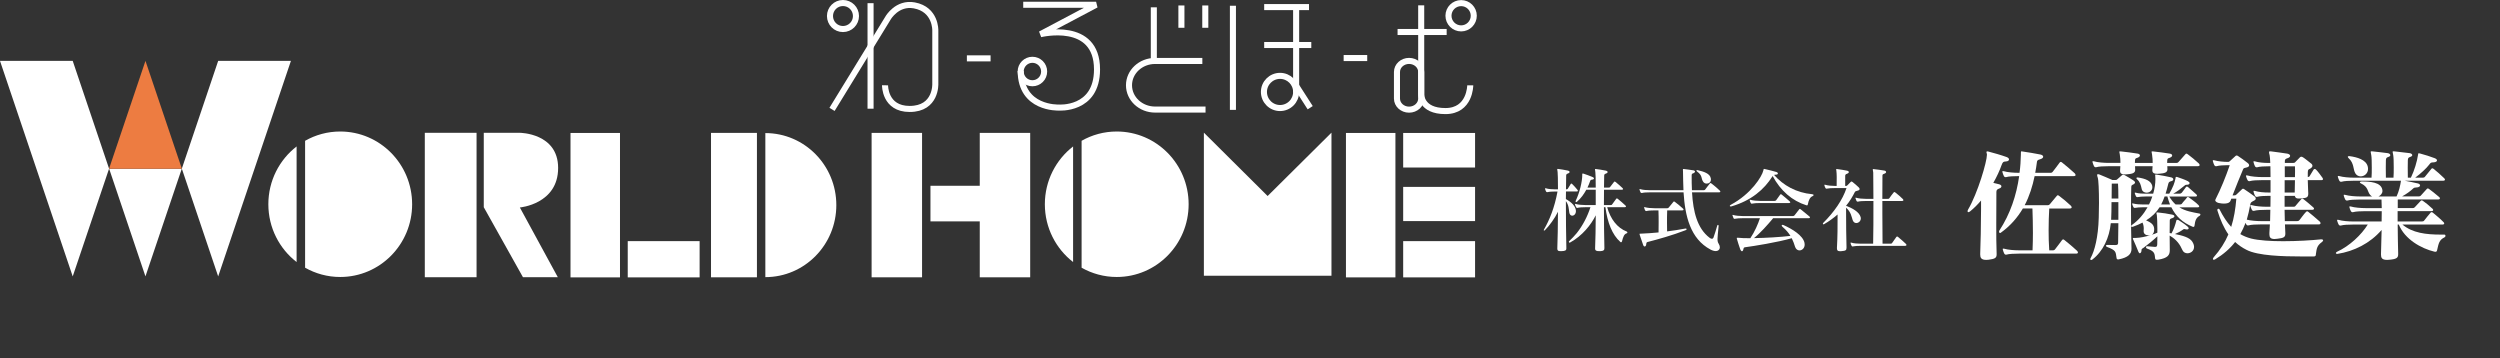 <?xml version="1.0" encoding="utf-8"?>
<!-- Generator: Adobe Illustrator 15.1.0, SVG Export Plug-In . SVG Version: 6.00 Build 0)  -->
<!DOCTYPE svg PUBLIC "-//W3C//DTD SVG 1.1//EN" "http://www.w3.org/Graphics/SVG/1.1/DTD/svg11.dtd">
<svg version="1.1" id="レイヤー_1" xmlns="http://www.w3.org/2000/svg" xmlns:xlink="http://www.w3.org/1999/xlink" x="0px"
	 y="0px" width="419px" height="60px" viewBox="0 0 419 60" enable-background="new 0 0 419 60" xml:space="preserve">
<rect x="0" y="0" width="419" height="60" fill="#333333" stroke="none"/>
<path fill="none" stroke="#FFFFFF" stroke-width="1.015" d="M139.105,2.687c0-1.205,0.969-2.18,2.175-2.18
	c1.207,0,2.181,0.975,2.181,2.18c0,1.204-0.974,2.18-2.181,2.18C140.074,4.867,139.105,3.891,139.105,2.687z"/>
<polyline fill="#FFFFFF" points="30.478,28.276 36.566,46.327 48.758,10.205 36.566,10.205 30.475,28.262 30.478,28.276 "/>
<rect x="18.277" y="28.265" transform="matrix(-0.447 -0.894 0.894 -0.447 1.18 57.264)" fill="#9B9EA1" width="0.017" height="0.004"/>
<polyline fill="#FFFFFF" points="18.279,28.276 18.279,28.262 12.187,10.205 0,10.205 12.187,46.327 18.279,28.276 "/>
<polygon fill="#9B9EA1" points="18.287,28.276 18.279,28.262 18.279,28.276 "/>
<rect x="30.472" y="28.261" fill="#9B9EA1" width="0.002" height="0.014"/>
<polygon fill="#9B9EA1" points="30.478,28.276 30.475,28.262 30.471,28.276 "/>
<polygon fill="#FFFFFF" points="18.291,28.276 24.377,46.324 30.467,28.276 "/>
<polygon fill="#ED7C41" points="30.467,28.276 30.475,28.26 24.38,10.205 24.377,10.205 18.283,28.26 18.291,28.276 "/>
<path fill="#FFFFFF" d="M44.975,34.232c0,3.947,1.856,7.455,4.736,9.687V24.544C46.831,26.774,44.975,30.281,44.975,34.232z"/>
<path fill="#FFFFFF" d="M57.021,22.041c-2.14,0-4.146,0.565-5.887,1.557v21.271c1.741,0.986,3.747,1.554,5.887,1.554
	c6.656,0,12.052-5.455,12.052-12.188C69.073,27.499,63.678,22.041,57.021,22.041z"/>
<path fill="#FFFFFF" d="M175.117,34.232c0,3.947,1.856,7.455,4.733,9.687V24.544C176.974,26.774,175.117,30.281,175.117,34.232z"/>
<path fill="#FFFFFF" d="M187.165,22.041c-2.141,0-4.146,0.565-5.889,1.557v21.271c1.742,0.986,3.748,1.554,5.889,1.554
	c6.655,0,12.05-5.455,12.05-12.188C199.215,27.499,193.82,22.041,187.165,22.041z"/>
<rect x="71.197" y="22.258" fill="#FFFFFF" width="8.674" height="24.205"/>
<rect x="95.617" y="22.284" fill="#FFFFFF" width="8.292" height="24.205"/>
<rect x="119.166" y="22.273" fill="#FFFFFF" width="7.696" height="24.204"/>
<rect x="146.081" y="22.273" fill="#FFFFFF" width="8.456" height="24.204"/>
<path fill="#FFFFFF" d="M87.128,34.773l6.363,11.689h-5.842L81.08,34.729V22.258h6.048c0,0,6.415,0.032,6.415,5.89
	C93.543,34.225,87.128,34.773,87.128,34.773z"/>
<rect x="105.209" y="40.414" fill="#FFFFFF" width="12.047" height="6.075"/>
<rect x="225.581" y="22.284" fill="#FFFFFF" width="8.292" height="24.205"/>
<rect x="235.173" y="40.414" fill="#FFFFFF" width="12.048" height="6.075"/>
<rect x="235.173" y="22.284" fill="#FFFFFF" width="12.048" height="5.792"/>
<rect x="235.173" y="31.323" fill="#FFFFFF" width="12.048" height="5.731"/>
<path fill="#FFFFFF" d="M128.272,46.447c6.567,0,11.896-5.405,11.896-12.071c0-6.667-5.329-12.072-11.896-12.072V46.447z"/>
<polygon fill="#FFFFFF" points="164.207,22.273 164.207,31.135 155.945,31.135 155.945,37.104 164.207,37.104 164.207,46.477 
	172.66,46.477 172.66,22.273 "/>
<polygon fill="#FFFFFF" points="223.154,22.234 223.154,46.214 201.77,46.214 201.77,22.234 212.453,32.852 "/>
<path fill="none" stroke="#FFFFFF" stroke-width="1.015" d="M139.448,18.332l9.404-15.339c0,0,1.503-2.622,4.384-2.091
	c3.636,0.671,3.523,4.201,3.523,4.201v8.927c0,0,0.207,4.229-4.304,4.229c-4.198,0-4.121-3.967-4.121-3.967"/>
<line fill="none" stroke="#FFFFFF" stroke-width="1.015" x1="145.905" y1="0.532" x2="145.905" y2="18.219"/>
<line fill="none" stroke="#FFFFFF" stroke-width="1.015" x1="162.049" y1="9.782" x2="166.021" y2="9.782"/>
<path fill="none" stroke="#FFFFFF" stroke-width="1.015" d="M171.492,0.801h12.214l-9.323,4.934c0,0,9.478-2.352,9.478,5.896
	c0,6.937-6.471,6.395-6.471,6.395s-6.321,0.233-6.321-6.126"/>
<circle fill="none" stroke="#FFFFFF" stroke-width="1.015" cx="173.032" cy="11.987" r="1.966"/>
<line fill="none" stroke="#FFFFFF" stroke-width="1.015" x1="193.38" y1="1.227" x2="193.38" y2="10.125"/>
<path fill="none" stroke="#FFFFFF" stroke-width="1.015" d="M201.512,10.215h-7.926c-2.408,0-4.366,1.82-4.366,4.076
	c0,2.247,1.958,4.072,4.366,4.072h8.463"/>
<line fill="none" stroke="#FFFFFF" stroke-width="1.015" x1="198.005" y1="0.915" x2="198.005" y2="4.656"/>
<line fill="none" stroke="#FFFFFF" stroke-width="1.015" x1="202.008" y1="0.915" x2="202.008" y2="4.656"/>
<line fill="none" stroke="#FFFFFF" stroke-width="1.015" x1="206.637" y1="0.963" x2="206.637" y2="18.414"/>
<line fill="none" stroke="#FFFFFF" stroke-width="1.015" x1="211.877" y1="1.188" x2="219.391" y2="1.188"/>
<line fill="none" stroke="#FFFFFF" stroke-width="1.015" x1="211.877" y1="7.544" x2="219.773" y2="7.544"/>
<line fill="none" stroke="#FFFFFF" stroke-width="1.015" x1="217.232" y1="1.342" x2="217.232" y2="15.521"/>
<path fill="none" stroke="#FFFFFF" stroke-width="1.015" d="M211.835,15.408c0-1.489,1.213-2.694,2.698-2.694
	c1.49,0,2.699,1.205,2.699,2.694c0,1.495-1.209,2.698-2.699,2.698C213.048,18.106,211.835,16.903,211.835,15.408z"/>
<line fill="none" stroke="#FFFFFF" stroke-width="1.015" x1="216.75" y1="13.628" x2="219.589" y2="18.052"/>
<line fill="none" stroke="#FFFFFF" stroke-width="1.015" x1="225.195" y1="9.729" x2="229.146" y2="9.729"/>
<line fill="none" stroke="#FFFFFF" stroke-width="1.015" x1="234.232" y1="5.362" x2="242.46" y2="5.362"/>
<path fill="none" stroke="#FFFFFF" stroke-width="1.015" d="M238.193,0.891V15.79c0,0-0.104,2.826,4.06,2.826
	c4.16,0,4.16-4.315,4.16-4.315"/>
<path fill="none" stroke="#FFFFFF" stroke-width="1.015" d="M234.132,12.063v4.458c0,1.025,0.909,1.857,2.028,1.857
	c1.124,0,2.033-0.832,2.033-1.857v-4.458c0-1.023-0.909-1.855-2.033-1.855C235.041,10.208,234.132,11.04,234.132,12.063z"/>
<path fill="none" stroke="#FFFFFF" stroke-width="1.015" d="M242.764,2.639c0-1.172,0.954-2.118,2.123-2.118
	c1.166,0,2.117,0.946,2.117,2.118c0,1.167-0.951,2.119-2.117,2.119C243.718,4.758,242.764,3.806,242.764,2.639z"/>
<path fill="#FFFFFF" d="M264.453,31.986c0,0.063-0.063,0.109-0.172,0.109h-1.824c0,0.391,0,0.812-0.016,1.264
	c0.951,0.546,1.637,1.186,1.684,1.979c0,0.017,0,0.031,0,0.031c0,0.499-0.313,0.78-0.623,0.78c-0.219,0-0.422-0.156-0.484-0.5
	c-0.108-0.687-0.078-1.248-0.576-1.948c0,2.649,0.031,5.909,0.078,7.891c0,0.017,0,0.031,0,0.048c0,0.326-0.203,0.437-0.797,0.451
	c-0.061,0-0.123,0-0.186,0c-0.391,0-0.531-0.078-0.531-0.421c0-0.017,0-0.03,0-0.047c0.063-1.466,0.094-3.837,0.109-6.129
	c-0.529,1.092-1.434,2.339-2.199,3.104c-0.031,0.03-0.078,0.047-0.109,0.047c-0.047,0-0.078-0.031-0.078-0.078
	c0-0.031,0.017-0.063,0.047-0.109c0.906-1.575,1.765-3.634,2.263-6.361h-0.328c-0.467,0-1.09,0.03-1.34,0.107
	c-0.017,0-0.047,0-0.063,0c-0.078,0-0.141-0.016-0.188-0.107c-0.063-0.109-0.125-0.267-0.156-0.406
	c-0.016-0.047-0.016-0.077-0.016-0.094c0-0.031,0.016-0.047,0.047-0.047s0.078,0,0.125,0.016c0.359,0.125,1.092,0.172,1.59,0.172
	h0.406c0-1.574-0.031-2.729-0.063-2.9c-0.031-0.249-0.063-0.374-0.063-0.452c0-0.063,0.016-0.078,0.077-0.078
	c0.031,0,0.078,0.016,0.142,0.016c0.392,0.047,0.951,0.141,1.56,0.266c0.188,0.047,0.297,0.14,0.297,0.233
	c0,0.093-0.109,0.203-0.313,0.266c-0.231,0.063-0.265,0.202-0.265,0.374c-0.016,0.343-0.03,1.186-0.03,2.276
	c0.172,0,0.248-0.03,0.295-0.093c0.142-0.25,0.358-0.608,0.5-0.813c0.031-0.047,0.063-0.063,0.108-0.063
	c0.047,0,0.078,0.016,0.125,0.063c0.265,0.25,0.654,0.688,0.904,0.998C264.438,31.893,264.453,31.939,264.453,31.986z
	 M272.748,38.973c0,0.047-0.031,0.109-0.107,0.125c-0.438,0.141-0.594,0.563-0.797,1.356c-0.031,0.094-0.078,0.155-0.156,0.155
	c-0.028,0-0.076-0.016-0.123-0.063c-1.342-1.17-2.168-3.244-2.496-5.816h-0.25c0,2.434,0.031,5.114,0.078,6.799
	c0,0.017,0,0.048,0,0.063c0,0.312-0.108,0.468-0.653,0.499c-0.031,0-0.063,0-0.095,0c-0.047,0-0.094,0-0.141,0
	c-0.436,0-0.67-0.078-0.67-0.438c0,0,0-0.016,0-0.03c0.063-1.312,0.094-3.462,0.109-5.536c-0.795,1.605-2.277,3.446-4.289,4.555
	c-0.031,0.016-0.063,0.03-0.094,0.03c-0.078,0-0.125-0.063-0.125-0.141c0-0.048,0.016-0.095,0.063-0.125
	c0.453-0.421,0.873-0.873,1.264-1.341c1.015-1.279,1.777-2.762,2.293-4.336h-0.813c-0.514,0-1.059,0.03-1.355,0.108
	c-0.016,0-0.047,0.017-0.063,0.017c-0.078,0-0.125-0.047-0.172-0.142c-0.063-0.108-0.125-0.249-0.172-0.405
	c0-0.031-0.016-0.063-0.016-0.078c0-0.045,0.016-0.062,0.063-0.062c0.016,0,0.063,0.017,0.109,0.03
	c0.358,0.109,1.045,0.172,1.604,0.172h1.701c0-0.92,0-1.793,0-2.573h-1.576c-0.42,0.78-0.92,1.45-1.574,2.027
	c-0.03,0.03-0.077,0.047-0.108,0.047c-0.078,0-0.125-0.063-0.125-0.125c0-0.017,0-0.046,0.016-0.062
	c0.686-1.437,1.107-3.275,1.107-4.32c0-0.063,0-0.109,0-0.156c0-0.077,0.016-0.124,0.078-0.124c0.03,0,0.077,0,0.125,0.016
	c0.514,0.171,1.061,0.374,1.573,0.593c0.125,0.046,0.188,0.124,0.188,0.218c0,0.078-0.063,0.156-0.25,0.188
	c-0.217,0.031-0.312,0.016-0.389,0.249c-0.142,0.39-0.281,0.749-0.453,1.092h1.389c0-1.403-0.031-2.434-0.063-2.589
	c-0.03-0.249-0.063-0.374-0.063-0.452c0-0.063,0.016-0.078,0.077-0.078c0.031,0,0.078,0.016,0.142,0.016
	c0.39,0.047,0.998,0.141,1.604,0.266c0.188,0.047,0.297,0.14,0.297,0.233c0,0.093-0.108,0.203-0.313,0.266
	c-0.234,0.063-0.266,0.202-0.266,0.374c-0.016,0.312-0.031,1.014-0.031,1.964h0.75c0.123,0,0.201,0,0.279-0.108
	c0.156-0.202,0.422-0.546,0.641-0.826c0.031-0.047,0.063-0.078,0.109-0.078c0.046,0,0.107,0.031,0.17,0.078
	c0.359,0.296,0.813,0.687,1.154,1.015c0.047,0.047,0.094,0.108,0.094,0.172c0,0.062-0.063,0.107-0.203,0.107h-2.994
	c-0.016,0.766-0.016,1.639-0.016,2.573h1.106c0.109,0,0.203,0,0.281-0.125c0.188-0.265,0.469-0.653,0.67-0.92
	c0.063-0.095,0.142-0.095,0.267,0c0.344,0.267,0.967,0.812,1.295,1.123c0.047,0.047,0.078,0.108,0.078,0.155
	c0,0.078-0.063,0.125-0.203,0.125h-2.947c0.561,1.979,1.668,3.461,3.291,4.086C272.717,38.848,272.748,38.911,272.748,38.973z"/>
<path fill="#FFFFFF" d="M288.121,32.236h-4.537c0.188,3.291,0.889,6.035,2.916,7.595c0.156,0.125,0.295,0.188,0.404,0.188
	c0.078,0,0.125-0.017,0.172-0.063c0.047-0.031,0.094-0.095,0.109-0.156c0.188-0.515,0.405-1.216,0.623-1.979
	c0.047-0.188,0.233-0.172,0.233,0.031c0,0,0,0,0,0.016c-0.108,1.154-0.188,1.794-0.188,2.199c0,0.373,0.063,0.576,0.203,0.795
	c0.125,0.203,0.188,0.404,0.188,0.576c0,0.375-0.267,0.641-0.701,0.641c-0.233,0-0.53-0.078-0.856-0.25
	c-3.4-1.809-4.273-5.614-4.523-9.592h-5.613c-0.531,0-1.107,0.031-1.357,0.109c-0.016,0-0.03,0-0.047,0
	c-0.094,0-0.155-0.031-0.203-0.125c-0.047-0.107-0.108-0.248-0.153-0.39c0-0.031-0.017-0.063-0.017-0.078
	c0-0.046,0.017-0.062,0.062-0.062c0.031,0,0.063,0,0.108,0.016c0.359,0.124,1.046,0.171,1.607,0.171h5.598
	c-0.047-1.045-0.063-2.121-0.078-3.165c0-0.125-0.016-0.219-0.016-0.281c0-0.078,0.016-0.109,0.094-0.109c0.017,0,0.017,0,0.031,0
	c0.391,0.031,1.123,0.156,1.605,0.219c0.188,0.031,0.297,0.109,0.297,0.218c0,0.094-0.094,0.203-0.281,0.281
	c-0.201,0.063-0.279,0.094-0.279,0.374c0,0.842,0,1.669,0.047,2.464h1.966c0.125,0,0.202-0.031,0.264-0.125
	c0.25-0.327,0.47-0.639,0.767-0.998c0.047-0.046,0.078-0.076,0.125-0.076s0.092,0.03,0.153,0.076
	c0.438,0.328,0.982,0.796,1.404,1.201c0.047,0.047,0.078,0.109,0.078,0.156C288.324,32.189,288.277,32.236,288.121,32.236z
	 M282.508,38.583c-2.262,0.873-4.633,1.528-6.332,1.965c-0.219,0.047-0.25,0.155-0.266,0.39c-0.016,0.235-0.139,0.375-0.264,0.375
	c-0.095,0-0.188-0.078-0.25-0.25c-0.203-0.607-0.375-1.092-0.578-1.685c-0.029-0.078-0.029-0.125-0.029-0.155
	c0-0.047,0.029-0.063,0.061-0.063c0.032,0,0.078,0,0.142,0c0.016,0,0.03,0,0.047,0c0.937-0.031,1.935-0.109,2.933-0.203
	c0.016-0.546,0.016-1.061,0.016-1.591c0-0.655,0-1.341-0.031-2.105h-0.639c-0.529,0-1.107,0.031-1.357,0.109
	c-0.016,0-0.031,0-0.047,0c-0.094,0-0.154-0.031-0.201-0.125c-0.047-0.108-0.109-0.249-0.141-0.405
	c-0.016-0.031-0.016-0.063-0.016-0.094s0.016-0.046,0.047-0.046c0.016,0,0.063,0.015,0.108,0.03
	c0.356,0.108,1.045,0.172,1.604,0.172h2.105c0.125,0,0.188-0.031,0.266-0.125c0.248-0.313,0.515-0.623,0.765-0.937
	c0.047-0.047,0.077-0.077,0.108-0.077c0.047,0,0.094,0.03,0.156,0.077c0.451,0.328,0.982,0.78,1.355,1.123
	c0.047,0.047,0.094,0.109,0.094,0.172s-0.063,0.124-0.234,0.124h-2.51c-0.031,0.766-0.031,1.42-0.031,2.027
	c0,0.515,0,0.998,0.017,1.497c0.997-0.124,2.012-0.28,3.01-0.468c0.031,0,0.063-0.017,0.094-0.017c0.109,0,0.173,0.048,0.173,0.109
	S282.633,38.537,282.508,38.583z M286.047,30.77c-0.203,0-0.42-0.076-0.561-0.265c-0.453-0.593-0.063-1.045-1.062-1.763
	c-0.063-0.062-0.108-0.108-0.108-0.155s0.047-0.078,0.125-0.078c0.031,0,0.063,0,0.108,0.016c0.998,0.233,2.043,0.546,2.185,1.372
	c0.016,0.063,0.016,0.125,0.016,0.188C286.75,30.537,286.406,30.77,286.047,30.77z"/>
<path fill="#FFFFFF" d="M303.789,32.875c-0.436,0.172-0.654,0.655-0.795,1.372c-0.016,0.125-0.063,0.172-0.156,0.172
	c-0.016,0-0.063,0-0.094-0.017c-2.385-0.747-4.32-2.432-5.645-4.896c-0.017,0.016-0.031,0.047-0.048,0.063
	c-1.389,2.198-3.524,4.04-6.86,5.021c-0.047,0.017-0.094,0.017-0.125,0.017c-0.094,0-0.156-0.047-0.156-0.094
	c0-0.063,0.063-0.142,0.188-0.203c3.336-1.777,5.209-4.693,5.441-5.754c0.047-0.203,0.047-0.25,0.109-0.25
	c0.047,0,0.108,0.016,0.233,0.047c0.576,0.125,1.154,0.281,1.824,0.468c0.172,0.047,0.267,0.156,0.267,0.25
	c0,0.109-0.095,0.187-0.313,0.202c-0.142,0-0.25,0.016-0.326,0.047c1.56,1.763,3.711,2.979,6.394,3.229
	c0.155,0.016,0.233,0.078,0.233,0.141C303.961,32.766,303.898,32.829,303.789,32.875z M303.119,36.572h-5.941
	c-0.936,1.123-2.152,2.494-3.213,3.337c1.98-0.031,4.443-0.173,6.113-0.374c-0.297-0.483-0.717-0.998-1.326-1.514
	c-0.094-0.078-0.141-0.172-0.141-0.233s0.047-0.108,0.125-0.108c0.047,0,0.109,0.016,0.188,0.047c1.436,0.64,3.244,1.73,3.508,2.963
	c0.016,0.108,0.031,0.203,0.031,0.297c0,0.607-0.436,0.981-0.873,0.981c-0.295,0-0.592-0.188-0.732-0.593
	c-0.141-0.468-0.313-0.951-0.561-1.45c-2.449,0.702-6.395,1.325-7.814,1.513c-0.231,0.031-0.248,0.125-0.295,0.358
	c-0.047,0.203-0.141,0.313-0.233,0.313s-0.203-0.109-0.297-0.344c-0.173-0.453-0.404-1.231-0.546-1.699
	c-0.016-0.063-0.03-0.109-0.03-0.142c0-0.063,0.03-0.077,0.125-0.077c0.03,0,0.063,0,0.108,0c0.468,0.063,1.185,0.077,2.043,0.077
	c0.718-1.061,1.31-2.417,1.605-3.353h-2.838c-0.516,0-1.092,0.031-1.342,0.094c-0.031,0-0.063,0.016-0.078,0.016
	c-0.078,0-0.125-0.047-0.172-0.125c-0.047-0.108-0.109-0.25-0.154-0.404c0-0.031-0.016-0.063-0.016-0.078
	c0-0.047,0.016-0.063,0.061-0.063c0.016,0,0.063,0.017,0.109,0.031c0.359,0.108,1.045,0.171,1.592,0.171h8.373
	c0.109,0,0.188-0.046,0.266-0.124c0.266-0.344,0.531-0.687,0.779-0.998c0.031-0.047,0.078-0.077,0.109-0.077
	c0.047,0,0.094,0.03,0.156,0.077c0.405,0.312,1.092,0.89,1.45,1.185c0.048,0.048,0.095,0.109,0.095,0.173
	C303.354,36.511,303.291,36.572,303.119,36.572z M299.844,34.03h-4.818c-0.53,0-1.106,0.03-1.356,0.094
	c-0.03,0-0.063,0.017-0.078,0.017c-0.077,0-0.125-0.048-0.172-0.125c-0.062-0.109-0.123-0.25-0.153-0.406
	c-0.017-0.03-0.017-0.063-0.017-0.094s0.017-0.047,0.047-0.047c0.031,0,0.063,0.016,0.123,0.031
	c0.358,0.109,1.045,0.172,1.593,0.172h2.385c0.108,0,0.188-0.016,0.281-0.109c0.172-0.219,0.452-0.607,0.672-0.936
	c0.045-0.047,0.075-0.078,0.123-0.078c0.047,0,0.094,0.031,0.155,0.078c0.297,0.249,0.998,0.811,1.326,1.122
	c0.063,0.063,0.094,0.125,0.094,0.172C300.047,33.982,299.969,34.03,299.844,34.03z"/>
<path fill="#FFFFFF" d="M311.115,37.382c-0.25,0-0.484-0.141-0.609-0.499c-0.186-0.529-0.264-1.341-1.105-2.074
	c0,2.355,0.031,5.506,0.076,6.69c0,0.452-0.139,0.53-0.842,0.593c-0.078,0-0.156,0.016-0.217,0.016
	c-0.453,0-0.547-0.172-0.547-0.498c0-0.031,0-0.047,0-0.078c0.109-1.902,0.109-3.479,0.109-5.583
	c-0.701,0.608-1.468,1.17-2.263,1.622c-0.03,0.016-0.063,0.031-0.094,0.031c-0.063,0-0.108-0.047-0.108-0.109
	c0-0.047,0.016-0.094,0.063-0.141c1.811-1.793,3.244-3.853,3.898-5.832h-1.902c-0.545,0-1.121,0.03-1.387,0.094
	c-0.031,0-0.063,0.016-0.078,0.016c-0.078,0-0.125-0.047-0.172-0.141c-0.063-0.109-0.125-0.234-0.156-0.391
	c-0.016-0.047-0.016-0.078-0.016-0.094c0-0.031,0.016-0.047,0.047-0.047c0.03,0,0.078,0,0.125,0.016
	c0.375,0.125,1.075,0.188,1.637,0.188h0.25c0.031-1.045,0.016-2.137-0.047-2.526c-0.017-0.125-0.031-0.203-0.031-0.25
	c0-0.047,0.016-0.063,0.078-0.063c0.031,0,0.063,0.016,0.109,0.016c0.561,0.078,1.186,0.172,1.62,0.266
	c0.22,0.047,0.313,0.14,0.313,0.233c0,0.109-0.109,0.219-0.297,0.281c-0.264,0.078-0.312,0.202-0.312,0.39c0,0.203,0,0.39,0,0.593
	c0,0.374,0,0.749,0,1.061h0.109c0.139,0,0.17-0.016,0.264-0.109c0.142-0.156,0.392-0.404,0.547-0.562
	c0.109-0.094,0.173-0.094,0.296,0c0.313,0.249,0.766,0.624,1.028,0.889c0.125,0.109,0.172,0.203,0.172,0.297
	c0,0.14-0.125,0.233-0.356,0.28c-0.234,0.047-0.392,0.125-0.438,0.219c-0.392,0.779-0.856,1.574-1.479,2.309
	c0.998,0.373,2.213,1.014,2.447,1.901c0.016,0.078,0.03,0.142,0.03,0.203C311.879,37.055,311.488,37.382,311.115,37.382z
	 M319.287,41.203h-7.377c-0.529,0-1.107,0.031-1.357,0.094c-0.031,0-0.047,0.016-0.078,0.016c-0.061,0-0.106-0.047-0.154-0.125
	c-0.063-0.107-0.125-0.248-0.155-0.39c-0.017-0.047-0.017-0.078-0.017-0.094c0-0.03,0.017-0.046,0.047-0.046
	c0.031,0,0.078,0,0.125,0.016c0.343,0.124,1.029,0.171,1.591,0.171h2.026c0.047-1.513,0.047-4.538,0.047-7.157h-1.248
	c-0.514,0-1.092,0.03-1.34,0.108c-0.016,0-0.03,0-0.047,0c-0.094,0-0.156-0.03-0.203-0.124c-0.047-0.109-0.108-0.25-0.155-0.406
	c0-0.031-0.017-0.063-0.017-0.076c0-0.047,0.017-0.063,0.063-0.063c0.017,0,0.063,0.017,0.108,0.031
	c0.357,0.108,1.045,0.171,1.59,0.171h1.248c0-2.214-0.016-4.07-0.03-4.413c-0.031-0.28-0.078-0.421-0.078-0.499
	c0-0.063,0.031-0.078,0.094-0.078c0.031,0,0.078,0.016,0.142,0.016c0.561,0.063,1.154,0.141,1.699,0.234
	c0.203,0.031,0.297,0.14,0.297,0.249c0,0.094-0.078,0.203-0.267,0.266c-0.266,0.094-0.344,0.14-0.344,0.327
	c0,0.296-0.017,1.917-0.017,3.898h0.892c0.139,0,0.217,0,0.295-0.125c0.172-0.249,0.5-0.701,0.703-0.936
	c0.092-0.108,0.153-0.108,0.295,0c0.344,0.266,0.951,0.779,1.265,1.106c0.047,0.063,0.077,0.125,0.077,0.172
	c0,0.078-0.063,0.142-0.233,0.142h-3.291c0,0.686,0,1.418,0,2.136c0,1.965,0.016,3.897,0.031,5.021h1.311
	c0.125,0,0.203,0,0.297-0.125c0.188-0.279,0.498-0.717,0.701-0.998c0.094-0.107,0.172-0.107,0.297,0
	c0.389,0.313,0.967,0.827,1.326,1.17c0.045,0.047,0.076,0.109,0.076,0.172C319.52,41.141,319.443,41.203,319.287,41.203z"/>
<path fill="#FFFFFF" d="M336.256,27.052c-0.555,0.021-0.615,0.144-0.822,0.698c-0.287,0.822-0.76,1.851-1.354,2.898
	c0.328,0.082,0.862,0.205,1.006,0.246c0.248,0.082,0.351,0.205,0.351,0.328c0,0.146-0.123,0.288-0.308,0.351
	c-0.412,0.145-0.535,0.268-0.535,0.616c0,1.315-0.021,3.371-0.021,5.528c0,1.646,0,3.33,0.063,4.851c0,0.021,0,0.041,0,0.063
	c0,0.617-0.309,0.762-1.377,0.904c-0.145,0.021-0.268,0.021-0.371,0.021c-0.842,0-1.006-0.371-1.006-0.906c0-0.041,0-0.062,0-0.103
	c0.061-1.5,0.143-4.892,0.143-7.543c0-0.493,0-0.966,0-1.397c-0.573,0.679-1.19,1.295-1.828,1.81
	c-0.122,0.103-0.227,0.144-0.309,0.144s-0.123-0.062-0.123-0.164c0-0.062,0.021-0.164,0.082-0.268
	c1.623-2.754,3.166-8.057,3.166-9.208c0-0.062,0-0.123-0.021-0.164c-0.041-0.103-0.062-0.206-0.062-0.267
	c0-0.082,0.041-0.123,0.144-0.123c0.063,0,0.122,0.021,0.204,0.041c0.863,0.226,2.035,0.554,3.063,0.924
	c0.248,0.103,0.371,0.247,0.371,0.391C336.709,26.887,336.545,27.032,336.256,27.052z M347.932,42.508h-9.578
	c-0.803,0-1.645,0.041-2.057,0.164c-0.164,0.042-0.307-0.021-0.391-0.186c-0.082-0.163-0.164-0.391-0.225-0.615
	c-0.021-0.063-0.021-0.104-0.021-0.145s0.021-0.063,0.082-0.063c0.041,0,0.082,0,0.164,0.021c0.617,0.186,1.686,0.268,2.447,0.268
	h2.301c0.041-1.008,0.063-1.994,0.063-2.919c0-1.5-0.041-2.877-0.082-4.091h-1.604c-0.885,1.5-2.076,2.897-3.68,4.05
	c-0.041,0.041-0.103,0.062-0.144,0.062c-0.104,0-0.166-0.103-0.166-0.226c0-0.082,0.021-0.146,0.063-0.206
	c1.809-2.754,2.856-5.898,3.309-9.105h-0.123c-0.801,0-1.645,0.042-2.055,0.165c-0.164,0.041-0.31-0.021-0.391-0.186
	c-0.082-0.164-0.164-0.39-0.228-0.616c-0.021-0.062-0.021-0.103-0.021-0.144s0.021-0.062,0.082-0.062c0.041,0,0.082,0,0.164,0.021
	c0.617,0.185,1.687,0.267,2.445,0.267h0.186c0.146-1.027,0.205-2.076,0.228-3.104c0-0.103,0-0.185,0-0.246
	c0-0.206,0.021-0.247,0.103-0.247c0.041,0,0.082,0.021,0.163,0.021c0.927,0.144,2.035,0.308,3.021,0.513
	c0.288,0.062,0.452,0.206,0.452,0.37c0,0.144-0.145,0.309-0.432,0.391c-0.328,0.103-0.514,0.144-0.596,0.37
	c0,0.041-0.021,0.082-0.021,0.123c-0.082,0.596-0.164,1.213-0.287,1.809h2.509c0.204,0,0.309-0.021,0.432-0.185
	c0.369-0.452,0.761-1.007,1.149-1.521c0.123-0.164,0.246-0.164,0.433,0c0.699,0.556,1.377,1.131,2.097,1.788
	c0.063,0.063,0.145,0.186,0.145,0.288s-0.082,0.185-0.328,0.185h-6.537c-0.35,1.686-0.863,3.351-1.664,4.873h3.803
	c0.205,0,0.287-0.021,0.433-0.187c0.309-0.37,0.78-0.945,1.129-1.356c0.063-0.082,0.125-0.123,0.187-0.123
	c0.063,0,0.145,0.041,0.246,0.123c0.639,0.473,1.233,0.967,1.934,1.625c0.061,0.062,0.143,0.163,0.143,0.267
	s-0.082,0.206-0.328,0.206h-3.432c-0.063,1.109-0.104,2.343-0.104,3.658c0,1.068,0.02,2.179,0.104,3.351h0.555
	c0.205,0,0.309-0.021,0.432-0.187c0.369-0.451,0.761-1.007,1.15-1.521c0.123-0.164,0.246-0.164,0.432,0
	c0.699,0.555,1.377,1.131,2.097,1.788c0.063,0.063,0.146,0.186,0.146,0.288C348.26,42.426,348.178,42.508,347.932,42.508z"/>
<path fill="#FFFFFF" d="M357.445,30.958c-0.289,0.103-0.228,0.308-0.248,0.616c-0.02,0.473-0.041,1.828-0.041,3.535
	c0,1.994,0.021,4.438,0.082,6.535c0,0.021,0,0.041,0,0.063c0,0.822-0.492,1.439-2.158,1.768c-0.041,0-0.061,0-0.102,0
	c-0.164,0-0.228-0.082-0.248-0.267c-0.144-1.028-0.082-1.254-1.562-1.81c-0.146-0.063-0.207-0.123-0.207-0.205
	s0.084-0.145,0.228-0.145c0.021,0,0.021,0,0.041,0c0.35,0,1.026,0.021,1.295,0.021c0.412,0,0.473-0.123,0.473-0.432
	c0.021-0.904,0.041-2.035,0.041-3.229h-1.273c-0.227,2.404-1.274,4.707-3.104,6.104c-0.063,0.043-0.123,0.063-0.186,0.063
	c-0.082,0-0.146-0.042-0.146-0.146c0-0.041,0.021-0.123,0.084-0.226c0.615-1.11,1.252-3.392,1.336-6.742
	c0.021-0.821,0.041-1.644,0.041-2.425c0-2.139-0.082-3.926-0.207-4.255c-0.062-0.185-0.103-0.329-0.103-0.411
	c0-0.144,0.062-0.185,0.144-0.185c0.063,0,0.146,0.021,0.248,0.062c0.433,0.164,1.646,0.698,2.179,0.925h0.411
	c0.226,0,0.287-0.021,0.369-0.103c0.164-0.146,0.556-0.473,0.801-0.699c0.125-0.123,0.248-0.123,0.494,0
	c0.287,0.144,1.026,0.617,1.397,0.843c0.185,0.123,0.308,0.247,0.308,0.37S357.711,30.855,357.445,30.958z M368.338,27.854h-5.098
	c0,0.144,0.021,0.287,0.021,0.473c0,0.021,0,0.041,0,0.062c0,0.555-0.556,0.657-1.316,0.72c-0.123,0.021-0.246,0.021-0.369,0.021
	c-0.514,0-0.844-0.124-0.844-0.576c0-0.021,0-0.062,0-0.082c0.021-0.226,0.021-0.432,0.041-0.616h-2.939
	c0,0.164,0.021,0.35,0.021,0.575c0,0.021,0,0.041,0,0.062c0,0.555-0.597,0.658-1.357,0.72c-0.123,0.021-0.246,0.021-0.348,0.021
	c-0.517,0-0.822-0.123-0.822-0.575c0-0.021,0-0.063,0-0.083c0.02-0.267,0.041-0.514,0.041-0.719h-1.975
	c-0.802,0-1.644,0.041-2.056,0.164c-0.164,0.041-0.309-0.021-0.391-0.185c-0.082-0.165-0.164-0.391-0.228-0.617
	c-0.02-0.062-0.02-0.103-0.02-0.144s0.02-0.062,0.082-0.062c0.041,0,0.082,0,0.164,0.021c0.617,0.185,1.686,0.267,2.445,0.267h1.994
	c0-0.452-0.021-0.863-0.103-1.397c-0.021-0.226-0.084-0.37-0.084-0.452c0-0.062,0.021-0.082,0.125-0.082c0.041,0,0.062,0,0.103,0
	c0.903,0.103,1.975,0.227,2.815,0.37c0.269,0.041,0.409,0.164,0.409,0.309c0,0.144-0.122,0.287-0.409,0.39
	c-0.246,0.083-0.392,0.104-0.412,0.391c-0.021,0.186-0.021,0.329-0.021,0.473h2.98c0-0.452-0.021-0.842-0.104-1.396
	c-0.021-0.226-0.082-0.37-0.082-0.452c0-0.062,0.021-0.082,0.123-0.082c0.041,0,0.063,0,0.104,0c0.904,0.103,1.973,0.227,2.816,0.37
	c0.266,0.041,0.41,0.164,0.41,0.309c0,0.144-0.123,0.287-0.41,0.39c-0.248,0.083-0.392,0.104-0.412,0.391
	c-0.02,0.186-0.02,0.329-0.02,0.473h1.5c0.204,0,0.286-0.021,0.432-0.185c0.328-0.37,0.74-0.843,1.109-1.254
	c0.063-0.082,0.122-0.123,0.186-0.123c0.061,0,0.143,0.041,0.246,0.123c0.637,0.473,1.131,0.884,1.83,1.521
	c0.061,0.062,0.143,0.164,0.143,0.267S368.584,27.854,368.338,27.854z M355.039,33.875h-1.15c0,1.109-0.021,2.139-0.063,2.96
	c0,0,1.234,0,1.213,0C355.039,35.829,355.039,34.801,355.039,33.875z M354.979,30.771h-1.049c0,0.844-0.02,1.707-0.02,2.509h1.129
	C355.039,32.211,355.02,31.307,354.979,30.771z M368.666,36.158c-0.596,0.328-0.76,0.801-0.863,1.644
	c-0.02,0.165-0.082,0.228-0.205,0.228c-0.02,0-0.061,0-0.102-0.021c-1.666-0.679-2.816-1.727-3.578-3.269h-1.973
	c-0.533,0.843-1.254,1.583-2.26,2.198c0.944,0.392,1.313,0.781,1.354,1.42c0,0.041,0,0.062,0,0.103c0,0.452-0.123,0.74-0.41,0.884
	c0.351-0.082,0.615-0.205,0.945-0.35c0-0.205,0-0.432,0-0.637c0-0.987-0.041-1.912-0.082-2.24c-0.041-0.227-0.082-0.35-0.082-0.432
	c0-0.063,0.041-0.084,0.144-0.084c0.063,0,0.122,0.021,0.227,0.021c0.781,0.083,1.418,0.165,2.281,0.35
	c0.268,0.063,0.371,0.166,0.371,0.269c0,0.123-0.146,0.245-0.33,0.309c-0.31,0.082-0.451,0.164-0.451,0.39
	c0,0.412-0.021,1.233-0.021,2.117c0.104,0.021,0.205,0.041,0.309,0.063c0.369-0.657,0.638-1.418,0.822-2.18
	c0.021-0.062,0.062-0.103,0.146-0.103c0.082,0,0.163,0.021,0.266,0.082c0.412,0.269,0.986,0.638,1.461,1.049
	c0.123,0.103,0.185,0.205,0.185,0.287c0,0.124-0.123,0.206-0.287,0.206c-0.063,0-0.123,0-0.186-0.021
	c-0.269-0.082-0.369-0.062-0.515,0.063c-0.369,0.288-0.965,0.575-1.313,0.721c1.231,0.245,2.465,0.555,2.918,1.295
	c0.205,0.327,0.287,0.615,0.287,0.862c0,0.679-0.574,1.068-1.109,1.068c-0.35,0-0.678-0.164-0.842-0.534
	c-0.392-0.904-0.968-1.768-2.14-2.426c0,0.822,0,1.582,0.021,2.363c0,0.021,0,0.063,0,0.082c0,0.822-0.33,1.315-1.893,1.582
	c-0.102,0.021-0.205,0.021-0.266,0.021c-0.166,0-0.268-0.041-0.289-0.205c-0.02-0.021-0.02-0.041-0.02-0.063
	c-0.063-0.884-0.164-1.172-1.336-1.604c-0.123-0.041-0.187-0.145-0.187-0.227s0.063-0.164,0.205-0.164h0.021
	c0.555,0.062,0.924,0.062,1.213,0.104c0.041,0,0.082,0,0.123,0c0.228,0,0.31-0.104,0.328-0.432c0.021-0.309,0.021-0.781,0.021-1.336
	c-0.721,0.678-1.604,1.396-2.303,1.91c-0.187,0.123-0.351,0.186-0.351,0.351c0,0.021,0,0.041,0,0.062
	c0,0.31-0.144,0.515-0.287,0.515c-0.082,0-0.164-0.082-0.228-0.228c-0.245-0.574-0.637-1.582-0.903-2.115
	c-0.021-0.063-0.041-0.104-0.041-0.146c0-0.082,0.082-0.082,0.205-0.082c0.082,0,0.187,0,0.31,0
	c0.678-0.021,1.582-0.185,2.528-0.493c-0.125,0.041-0.269,0.063-0.412,0.063c-0.409,0-0.821-0.205-0.821-0.698
	c0-0.021,0-0.021,0-0.042c0.021-0.145,0.021-0.268,0.021-0.391c0-0.35-0.063-0.678-0.207-1.008c-0.474,0.248-0.985,0.474-1.562,0.68
	c-0.082,0.021-0.145,0.041-0.186,0.041c-0.104,0-0.164-0.063-0.164-0.123c0-0.063,0.061-0.146,0.143-0.206
	c1.111-0.781,1.976-1.829,2.611-2.96h-0.76c-0.475,0-1.09,0.041-1.357,0.104c-0.021,0-0.041,0-0.063,0
	c-0.061,0-0.123-0.021-0.184-0.124c-0.063-0.144-0.164-0.327-0.207-0.514c-0.021-0.082,0-0.123,0.063-0.123
	c0.021,0,0.063,0,0.104,0.021c0.492,0.145,1.191,0.164,1.582,0.164h1.068c0.227-0.432,0.412-0.884,0.555-1.336H359.6
	c-0.475,0-1.09,0.041-1.356,0.104c-0.021,0-0.041,0-0.063,0c-0.061,0-0.123-0.021-0.184-0.124c-0.063-0.145-0.166-0.329-0.207-0.514
	c-0.02-0.082,0-0.123,0.063-0.123c0.021,0,0.063,0,0.104,0.021c0.491,0.144,1.19,0.164,1.582,0.164h1.336
	c0.246-0.843,0.369-1.687,0.369-2.425c0-0.165,0-0.329-0.021-0.493c0-0.083-0.021-0.165-0.021-0.206
	c0-0.062,0.021-0.082,0.104-0.082c0.063,0,0.122,0,0.204,0.021c0.781,0.123,1.582,0.268,2.386,0.452
	c0.227,0.062,0.35,0.185,0.35,0.329c0,0.123-0.123,0.267-0.35,0.308c-0.287,0.063-0.433,0.165-0.494,0.452
	c-0.144,0.576-0.287,1.131-0.451,1.645h0.617c0.287-0.493,0.533-0.966,0.719-1.438c0.145-0.371,0.246-0.74,0.328-1.131
	c0.021-0.144,0-0.246,0.145-0.246c0.041,0,0.104,0,0.205,0.041c0.535,0.185,1.15,0.391,1.727,0.678
	c0.187,0.104,0.287,0.227,0.287,0.328c0,0.146-0.164,0.269-0.432,0.269c-0.287,0-0.328,0.062-0.492,0.205
	c-0.453,0.392-1.254,1.008-1.83,1.295h1.09c0.146,0,0.246-0.062,0.351-0.164c0.164-0.187,0.514-0.698,0.719-0.966
	c0.063-0.083,0.187-0.083,0.31,0c0.391,0.309,1.026,0.925,1.377,1.212c0.104,0.083,0.145,0.165,0.145,0.228
	c0,0.103-0.082,0.164-0.227,0.164c0,0-2.959,0-4.418,0c0.328,0.556,0.678,0.986,1.067,1.336h0.72c0.145,0,0.268-0.041,0.35-0.164
	c0.205-0.31,0.596-0.658,0.842-1.027c0.063-0.083,0.186-0.083,0.309,0c0.556,0.432,1.131,0.801,1.584,1.273
	c0.103,0.104,0.144,0.186,0.144,0.246c0,0.104-0.103,0.145-0.228,0.145h-3.104c1.049,0.658,2.199,0.822,3.371,1.049
	c0.123,0.021,0.164,0.082,0.164,0.164S368.729,36.117,368.666,36.158z M359.768,32.293c-0.371,0-0.74-0.206-0.822-0.638
	c-0.145-0.657-0.268-1.15-0.78-1.623c-0.063-0.063-0.104-0.124-0.104-0.165c0-0.082,0.063-0.123,0.164-0.123
	c0.021,0,0.063,0,0.084,0c1.252,0.185,2.199,0.555,2.404,1.396c0.02,0.082,0.02,0.166,0.02,0.248
	C360.732,31.964,360.24,32.293,359.768,32.293z M363.262,32.971c0-0.021,0-0.021,0-0.041c-0.289,0-0.473,0-0.473,0
	c-0.166,0.473-0.35,0.926-0.576,1.336h1.48C363.527,33.855,363.385,33.423,363.262,32.971z"/>
<path fill="#FFFFFF" d="M389.115,40.598c-0.822,0.596-0.842,1.129-0.965,1.951c-0.021,0.309-0.041,0.432-0.371,0.432
	c-0.533,0-1.273,0-2.117,0c-2.939,0-7.234-0.103-9.146-1.108c-0.738-0.37-1.354-0.802-1.91-1.315
	c-0.844,1.09-1.934,2.055-3.33,2.897c-0.104,0.062-0.205,0.082-0.268,0.082c-0.082,0-0.123-0.041-0.123-0.123
	s0.041-0.185,0.123-0.287c1.109-1.254,1.912-2.528,2.467-3.844c-0.76-1.091-1.336-2.405-1.83-3.968
	c-0.02-0.041-0.02-0.082-0.02-0.123c0-0.123,0.082-0.205,0.184-0.205c0.084,0,0.166,0.041,0.207,0.144
	c0.574,1.131,1.191,2.097,1.933,2.897c0.473-1.479,0.719-3.021,0.862-4.728h-0.844c-0.061,0.123-0.102,0.247-0.143,0.37
	c-0.082,0.205-0.33,0.452-1.109,0.452c-0.104,0-0.227,0-0.371-0.021c-0.781-0.063-1.068-0.33-1.068-0.556
	c0-0.041,0.021-0.082,0.041-0.124c0.884-1.727,1.746-3.863,2.386-5.734h-0.412c-0.515,0-1.377,0.041-1.787,0.165
	c-0.166,0.041-0.31-0.021-0.391-0.186c-0.082-0.164-0.164-0.391-0.228-0.616c-0.021-0.062-0.021-0.103-0.021-0.144
	c0-0.042,0.021-0.063,0.084-0.063c0.041,0,0.082,0,0.164,0.021c0.614,0.186,1.645,0.268,2.178,0.268h0.123
	c0.123,0,0.187,0,0.31-0.123c0.246-0.247,0.637-0.597,0.967-0.884c0.041-0.041,0.102-0.062,0.164-0.062
	c0.062,0,0.145,0.021,0.205,0.062c0.494,0.308,1.09,0.76,1.645,1.191c0.164,0.124,0.246,0.268,0.246,0.391
	c0,0.165-0.123,0.288-0.391,0.35c-0.41,0.103-0.533,0.103-0.615,0.309c-0.555,1.295-1.213,2.939-1.768,4.378h0.266
	c0.186,0,0.268-0.021,0.432-0.187c0.227-0.226,0.557-0.533,0.906-0.863c0.082-0.081,0.205-0.081,0.328,0
	c0.576,0.371,1.109,0.762,1.705,1.193c0.166,0.122,0.248,0.268,0.248,0.391s-0.082,0.246-0.248,0.328
	c-0.433,0.227-0.615,0.31-0.656,0.597c-0.166,0.925-0.35,1.788-0.598,2.61c0.617,0.164,1.625,0.246,2.364,0.246h1.541
	c0.021-0.576,0.041-1.213,0.041-1.892h-0.657c-0.802,0-1.646,0.041-2.056,0.165c-0.164,0.041-0.31-0.021-0.392-0.186
	s-0.163-0.35-0.227-0.575c-0.02-0.063-0.02-0.104-0.02-0.144c0-0.041,0.02-0.063,0.082-0.063c0.041,0,0.082,0,0.164,0.021
	c0.617,0.185,1.686,0.266,2.445,0.266h0.678c0-0.596,0.021-1.213,0.021-1.828h-0.246c-0.803,0-1.563,0.041-1.975,0.164
	c-0.164,0.042-0.308-0.021-0.392-0.186c-0.082-0.164-0.164-0.391-0.225-0.615c-0.021-0.063-0.021-0.104-0.021-0.146
	s0.021-0.062,0.082-0.062c0.041,0,0.082,0,0.164,0.021c0.617,0.187,1.42,0.269,2.365,0.269h0.246c0-0.721,0-1.418,0-2.077
	c0.02,0-1.418,0-1.418,0c-0.803,0-1.645,0.041-2.057,0.164c-0.164,0.042-0.307-0.021-0.389-0.185
	c-0.084-0.164-0.166-0.35-0.228-0.575c-0.021-0.062-0.021-0.104-0.021-0.145s0.021-0.062,0.082-0.062c0.041,0,0.082,0,0.166,0.021
	c0.614,0.186,1.684,0.268,2.444,0.268h1.418c0-0.699,0-1.254-0.021-1.809h-0.226c-0.803,0-1.563,0.041-1.975,0.164
	c-0.164,0.041-0.308-0.021-0.392-0.185c-0.082-0.165-0.164-0.391-0.225-0.617c-0.021-0.062-0.021-0.103-0.021-0.144
	s0.021-0.062,0.082-0.062c0.041,0,0.082,0,0.164,0.021c0.617,0.185,1.42,0.267,2.365,0.267h0.205
	c-0.021-0.596-0.063-1.109-0.104-1.294c-0.062-0.227-0.103-0.391-0.103-0.494c0-0.123,0.062-0.164,0.185-0.164
	c0.063,0,0.125,0,0.227,0.021c0.844,0.123,1.809,0.226,2.652,0.37c0.309,0.062,0.473,0.205,0.473,0.37
	c0,0.144-0.145,0.308-0.432,0.391c-0.392,0.123-0.453,0.226-0.453,0.534c0,0.041,0,0.226,0,0.267h1.316
	c0.245,0,0.309-0.021,0.409-0.123c0.205-0.205,0.535-0.555,0.804-0.822c0.061-0.062,0.143-0.103,0.225-0.103
	s0.186,0.041,0.289,0.103c0.369,0.227,0.965,0.74,1.295,0.987c0.164,0.103,0.287,0.267,0.287,0.432c0,0.144-0.104,0.308-0.369,0.473
	c-0.33,0.185-0.391,0.103-0.412,0.678c0,0.165,0,0.432,0,0.74c0.063-0.021,0.227-0.041,0.287-0.123
	c0.186-0.329,0.514-0.863,0.699-1.151c0.041-0.041,0.104-0.082,0.164-0.082c0.063,0,0.145,0.021,0.207,0.082
	c0.307,0.288,0.781,0.945,1.108,1.397c0.062,0.082,0.082,0.165,0.082,0.227c0,0.103-0.082,0.164-0.268,0.164h-2.281
	c0.021,0.638,0.041,1.336,0.063,1.83c0,0.145,0.02,0.268,0.02,0.369c0,0.639-0.164,0.781-1.131,0.863
	c-0.184,0.021-0.328,0.021-0.451,0.021c-0.432,0-0.576-0.104-0.678-0.452h-1.707c0,0.596,0,1.213,0,1.829h1.459
	c0.145,0,0.248,0,0.35-0.123c0.268-0.309,0.699-0.844,0.986-1.151c0.063-0.062,0.104-0.082,0.166-0.082
	c0.061,0,0.123,0.021,0.205,0.082c0.432,0.351,1.109,0.884,1.664,1.397c0.186,0.164,0.123,0.391-0.187,0.391h-4.646
	c0,0.639,0.021,1.273,0.041,1.893h2.035c0.205,0,0.31-0.041,0.433-0.187c0.246-0.308,0.739-1.007,1.067-1.336
	c0.082-0.082,0.146-0.123,0.205-0.123c0.063,0,0.146,0.041,0.228,0.123c0.514,0.411,1.295,1.069,1.891,1.604
	c0.063,0.041,0.125,0.164,0.125,0.267c0,0.104-0.063,0.206-0.309,0.206h-5.652c0.021,0.492,0.041,0.986,0.062,1.438
	c0,0.041,0,0.082,0,0.124c0,0.597-0.31,0.72-1.355,0.843c-0.164,0.021-0.33,0.041-0.453,0.041c-0.719,0-0.863-0.328-0.863-0.802
	c0-0.062,0-0.145,0-0.227c0.021-0.37,0.063-0.843,0.082-1.418h-1.52c-0.803,0-1.645,0.041-2.057,0.163
	c-0.164,0.041-0.31-0.021-0.391-0.185c-0.041-0.062-0.062-0.144-0.103-0.247c-0.269,0.68-0.556,1.315-0.886,1.893
	c0.515,0.308,1.109,0.555,1.789,0.738c1.295,0.33,3.31,0.453,5.386,0.453c2.344,0,4.768-0.145,6.311-0.309c0.041,0,0.062,0,0.103,0
	c0.186,0,0.289,0.063,0.289,0.164C389.363,40.371,389.279,40.473,389.115,40.598z M382.908,30.197c0,0.658,0,1.355,0,2.076h1.686
	c0.021-0.598,0.041-1.336,0.041-2.076C384.102,30.197,383.504,30.197,382.908,30.197z M384.635,27.875h-1.705
	c0,0.534,0,1.109,0,1.809c0,0,1.728,0,1.705,0C384.656,28.943,384.656,28.347,384.635,27.875z"/>
<path fill="#FFFFFF" d="M409.666,39.795c-0.863,0.432-0.945,0.986-1.213,2.158c-0.041,0.186-0.143,0.246-0.266,0.246
	c-0.063,0-0.125,0-0.187-0.021c-2.199-0.533-4.953-2.055-5.961-4.542h-0.187c0.021,1.769,0.041,3.556,0.082,4.892
	c0,0.021,0,0.063,0,0.082c0,0.576-0.225,0.822-1.5,0.926c-0.123,0-0.246,0.021-0.35,0.021c-0.883,0-1.027-0.351-1.027-0.886
	c0-0.041,0-0.103,0-0.144c0.041-1.131,0.082-2.549,0.104-3.987c-1.953,2.261-4.646,3.576-7.379,4.008c-0.041,0-0.063,0-0.082,0
	c-0.146,0-0.205-0.062-0.205-0.144c0-0.063,0.062-0.145,0.185-0.206c2.116-0.966,4.09-2.837,5.159-4.563h-2.446
	c-0.802,0-1.646,0.041-2.056,0.164c-0.164,0.041-0.31-0.021-0.391-0.185c-0.082-0.164-0.164-0.351-0.228-0.575
	c-0.02-0.063-0.02-0.104-0.02-0.145s0.02-0.063,0.082-0.063c0.041,0,0.082,0,0.164,0.021c0.617,0.186,1.686,0.268,2.445,0.268h4.77
	c0-0.575,0.02-1.172,0.02-1.727h-2.731c-0.804,0-1.646,0.041-2.058,0.164c-0.164,0.041-0.309-0.021-0.391-0.186
	c-0.082-0.165-0.164-0.35-0.225-0.575c-0.021-0.063-0.021-0.104-0.021-0.146s0.021-0.062,0.082-0.062c0.041,0,0.082,0,0.164,0.021
	c0.617,0.187,1.686,0.269,2.447,0.269h2.732c0-0.493-0.021-0.987-0.041-1.438h-3.638c-0.803,0-1.646,0.041-2.058,0.164
	c-0.163,0.041-0.309-0.021-0.391-0.186c-0.082-0.164-0.164-0.35-0.225-0.575c-0.021-0.062-0.021-0.103-0.021-0.144
	s0.021-0.063,0.082-0.063c0.041,0,0.082,0,0.164,0.021c0.617,0.185,1.687,0.267,2.447,0.267h2.074
	c-0.123-0.062-0.225-0.122-0.307-0.226c-0.535-0.576-0.269-1.356-1.604-1.975c-0.104-0.041-0.146-0.103-0.146-0.144
	c0-0.103,0.123-0.164,0.269-0.164c1.479,0,3.248,0.123,3.494,1.377c0.02,0.062,0.02,0.123,0.02,0.205
	c0,0.411-0.286,0.74-0.655,0.925h3.021c0.392-0.843,0.615-1.787,0.737-2.631h-7.893c-0.801,0-1.643,0.041-2.055,0.165
	c-0.164,0.041-0.309-0.021-0.391-0.186c-0.082-0.164-0.164-0.35-0.228-0.575c-0.021-0.063-0.021-0.103-0.021-0.144
	c0-0.042,0.021-0.063,0.082-0.063c0.041,0,0.082,0,0.164,0.021c0.617,0.186,1.687,0.268,2.445,0.268h2.961
	c0.041-0.473,0.041-1.109,0.041-1.727c0-0.884-0.021-1.727-0.082-2.034c-0.063-0.288-0.104-0.473-0.104-0.555
	s0.041-0.103,0.123-0.103c0.063,0,0.145,0.021,0.268,0.021c0.391,0.041,1.912,0.206,2.467,0.288
	c0.269,0.041,0.433,0.185,0.433,0.328c0,0.124-0.104,0.247-0.328,0.309c-0.31,0.103-0.392,0.186-0.412,0.575
	c-0.021,0.515-0.021,1.747,0,2.898h1.274c0.041-0.473,0.041-1.109,0.041-1.727c0-0.884-0.021-1.727-0.084-2.034
	c-0.061-0.288-0.102-0.473-0.102-0.555s0.041-0.103,0.123-0.103c0.063,0,0.145,0.021,0.268,0.021
	c0.392,0.041,1.91,0.206,2.468,0.288c0.266,0.041,0.432,0.185,0.432,0.328c0,0.124-0.104,0.227-0.351,0.309
	c-0.309,0.103-0.37,0.186-0.391,0.575c-0.021,0.515-0.021,1.747,0,2.898h0.514c0.597-1.233,1.027-2.713,1.191-3.803
	c0.041-0.164,0-0.287,0.146-0.287c0.04,0,0.102,0.021,0.204,0.041c0.845,0.226,1.687,0.493,2.445,0.781
	c0.269,0.103,0.391,0.246,0.391,0.369c0,0.165-0.204,0.309-0.555,0.329c-0.451,0.021-0.492,0.021-0.76,0.391
	c-0.453,0.597-1.418,1.501-2.344,2.179h1.254c0.145,0,0.287-0.021,0.391-0.164c0.287-0.37,0.74-0.925,1.068-1.315
	c0.104-0.124,0.207-0.124,0.371,0c0.514,0.411,1.172,0.966,1.809,1.603c0.184,0.186,0.123,0.391-0.186,0.391h-6.453
	c0.697,0.124,1.479,0.288,2.199,0.452c0.246,0.063,0.369,0.206,0.369,0.329c0,0.144-0.146,0.288-0.451,0.329
	c-0.391,0.062-0.494,0-0.68,0.164c-0.492,0.473-1.15,0.945-1.892,1.355h2.795c0.146,0,0.269-0.041,0.371-0.164
	c0.269-0.287,0.658-0.74,0.986-1.09c0.061-0.063,0.104-0.082,0.163-0.082c0.063,0,0.123,0.021,0.205,0.082
	c0.433,0.329,1.027,0.762,1.728,1.378c0.187,0.164,0.123,0.39-0.185,0.39h-6.782c0,0.453,0,0.946,0,1.439h2.485
	c0.146,0,0.246-0.021,0.351-0.124c0.328-0.328,0.698-0.78,1.008-1.089c0.062-0.063,0.103-0.082,0.164-0.082s0.123,0.021,0.205,0.082
	c0.453,0.309,0.967,0.72,1.625,1.336c0.185,0.164,0.123,0.391-0.187,0.391h-5.674c0,0.556,0,1.151,0,1.728h4.07
	c0.145,0,0.287-0.021,0.391-0.165c0.287-0.369,0.74-0.945,1.068-1.314c0.063-0.063,0.104-0.082,0.164-0.082
	c0.063,0,0.123,0.021,0.207,0.082c0.514,0.41,1.336,1.109,1.809,1.604c0.062,0.063,0.102,0.145,0.102,0.206
	c0,0.103-0.102,0.185-0.286,0.185h-6.722c1.687,1.418,3.968,1.686,6.453,1.686c0.187,0,0.392,0,0.576,0
	c0.123,0,0.184,0.082,0.184,0.186C409.871,39.611,409.811,39.734,409.666,39.795z M395.648,29.56c-0.351,0-0.678-0.165-0.883-0.494
	c-0.412-0.657-0.187-1.685-1.111-2.527c-0.102-0.104-0.164-0.186-0.164-0.247c0-0.082,0.063-0.123,0.207-0.123
	c0.02,0,0.041,0,0.082,0c1.273,0.164,2.732,0.596,3.041,1.686c0.041,0.164,0.063,0.308,0.063,0.452
	C396.883,29.066,396.266,29.56,395.648,29.56z"/>
</svg>
